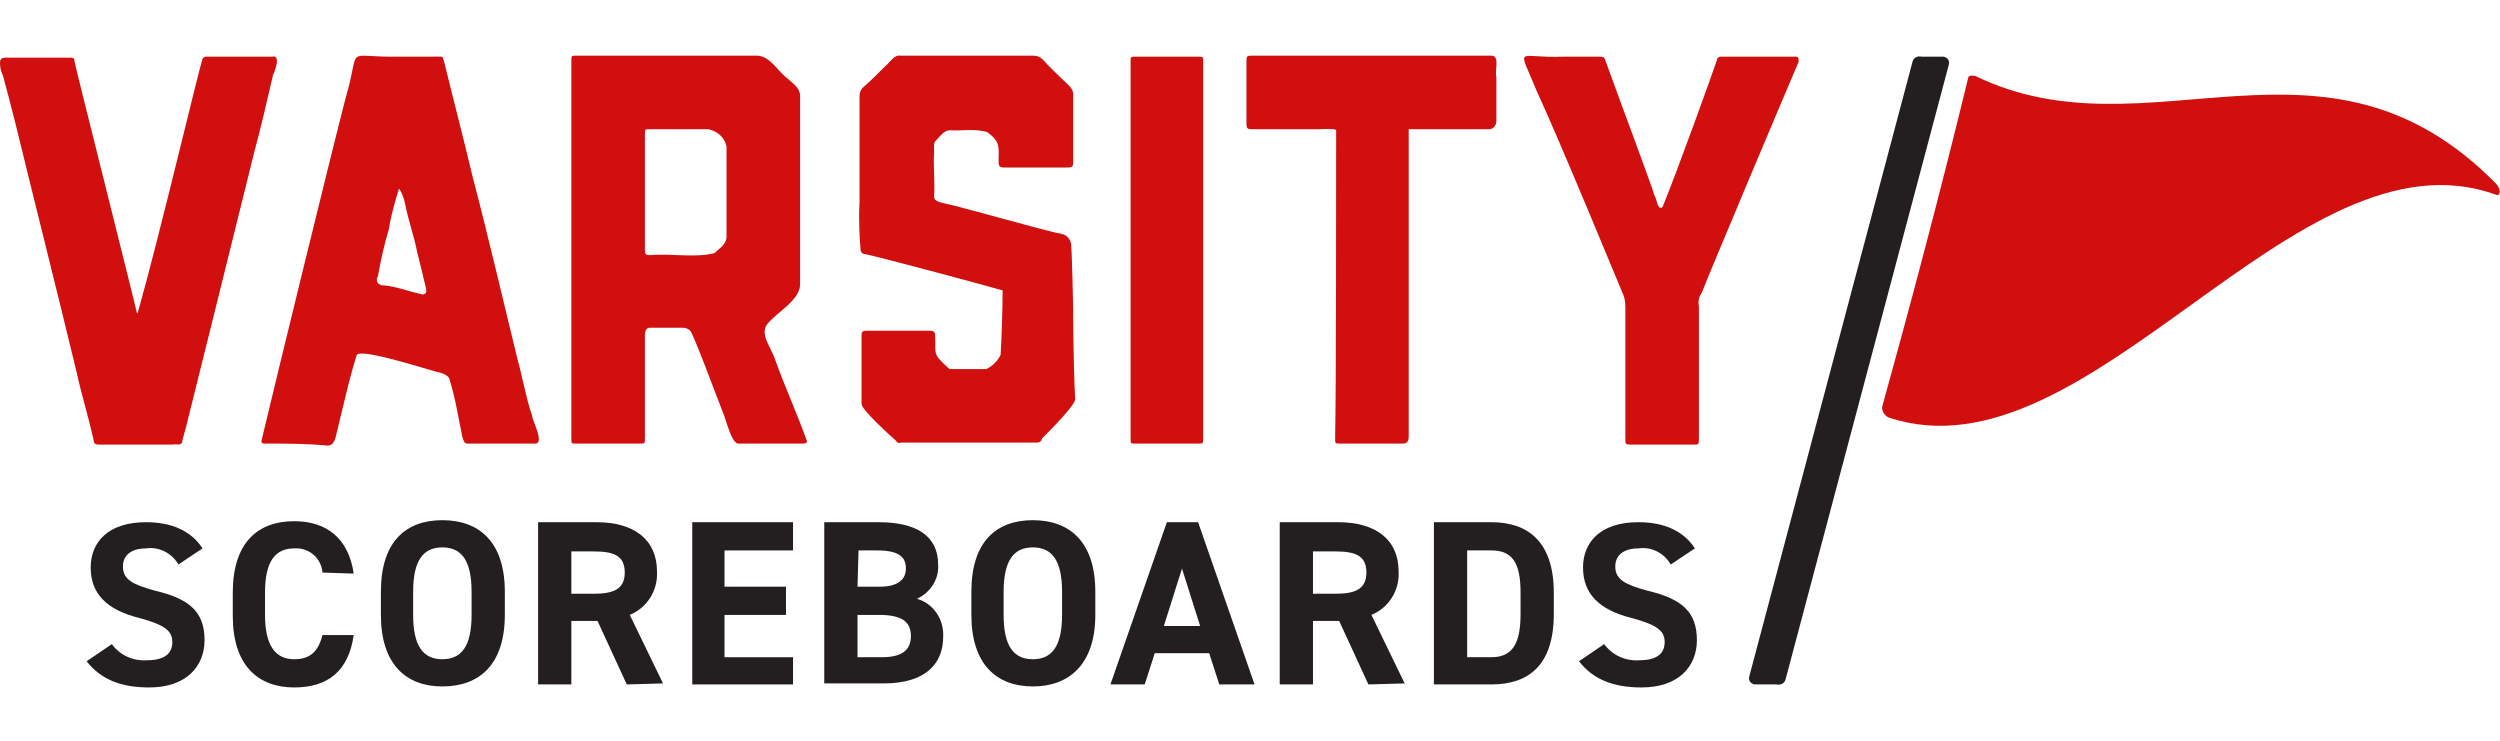 <svg width="540" height="160" viewBox="0 0 540 160" fill="none" xmlns="http://www.w3.org/2000/svg">
<path d="M174.341 95.382C174.124 95.818 173.688 95.818 173.253 95.818C168.682 95.818 164.111 95.818 159.541 95.818C158.017 96.035 156.711 90.159 156.058 88.853C154.535 84.935 149.746 72.094 149.093 71.441C148.658 71.005 148.005 70.788 147.57 70.788C145.176 70.788 142.781 70.788 140.387 70.788C139.734 70.788 139.517 71.223 139.299 71.876C139.299 79.494 139.299 87.112 139.299 94.73C139.299 95.818 139.299 95.818 138.211 95.818H124.498C123.41 95.818 123.41 95.818 123.41 94.73C123.41 67.523 123.41 40.316 123.41 13.109C123.41 12.021 123.41 12.021 124.498 12.021C137.558 12.021 150.617 12.021 163.676 12.021C166.506 12.239 168.029 15.504 170.206 17.027C171.294 18.115 172.818 18.986 172.818 20.727C172.818 34.222 172.818 47.716 172.818 61.428C172.818 64.911 167.594 67.523 165.635 70.135C164.111 72.311 166.723 75.358 167.376 77.535C169.553 83.629 172.165 89.288 174.341 95.382ZM139.299 41.404C139.299 45.54 139.299 49.893 139.299 54.028C139.299 54.899 139.517 55.117 140.387 55.117C144.958 54.681 149.964 55.77 154.317 54.681C155.188 53.811 156.711 52.94 156.929 51.416C156.929 44.887 156.929 38.139 156.929 31.61C156.494 29.651 154.97 28.345 153.011 27.91C148.876 27.91 144.523 27.91 140.387 27.91C139.299 27.91 139.299 27.91 139.299 28.998C139.299 33.133 139.299 37.269 139.299 41.404Z" fill="#D10F0F"/>
<path d="M86.191 12.238C89.021 12.238 91.633 12.238 94.462 12.238C95.768 12.238 95.55 12.021 95.986 13.544C97.945 21.597 100.121 29.868 102.08 38.139C105.562 51.416 108.61 64.693 111.874 77.97C112.963 81.888 113.616 86.023 114.922 89.723C114.922 90.811 117.751 95.817 115.575 95.817C110.786 95.817 105.78 95.817 100.992 95.817C100.121 95.817 100.121 94.947 99.903 94.512C99.033 90.376 98.38 86.023 97.074 81.888C97.074 81.67 96.856 81.452 96.856 81.452C96.421 81.017 95.986 80.799 95.333 80.582C92.503 79.929 78.138 75.14 77.05 76.664C75.962 80.146 75.091 83.629 74.22 87.329C73.785 89.07 73.35 90.811 72.914 92.77C72.479 94.076 72.479 96.253 70.738 96.253C66.385 95.817 62.032 95.817 57.461 95.817C56.373 95.817 56.373 95.6 56.59 94.729C59.638 81.888 71.608 32.916 74.656 21.162C78.138 9.409 73.785 12.456 86.191 12.238ZM91.197 63.605C91.633 63.605 92.068 63.387 92.068 62.952C92.068 62.734 92.068 62.734 92.068 62.516C91.415 59.687 90.762 57.075 90.109 54.463C89.456 50.981 88.15 47.498 87.497 44.016C87.279 42.928 86.844 41.622 86.191 40.751C85.321 43.581 84.45 46.41 84.015 49.457C82.926 52.94 82.273 56.205 81.621 59.687C81.185 60.34 81.403 61.211 82.056 61.428C82.273 61.646 82.491 61.646 82.926 61.646C85.538 61.864 88.368 62.952 91.197 63.605Z" fill="#D10F0F"/>
<path d="M29.819 67.305C34.172 52.069 42.878 15.286 43.748 12.674C43.966 12.456 44.184 12.239 44.401 12.239C49.19 12.239 53.978 12.239 58.767 12.239C60.725 11.803 59.42 15.286 58.984 16.156C57.678 21.815 56.372 27.474 54.849 33.133C51.149 48.152 41.572 86.676 40.484 91.029C40.266 92.118 39.395 94.947 39.395 95.165C39.395 96.471 37.872 95.818 37.219 96.035C31.995 96.035 26.554 96.035 21.33 96.035C20.677 96.035 20.242 95.818 20.242 95.165C19.154 90.159 17.63 85.371 16.542 80.364C12.189 62.299 7.618 44.234 3.265 26.386C2.394 22.904 1.524 19.639 0.653 16.374C0.218 15.504 0 14.633 0 13.545C0 12.239 1.088 12.456 2.177 12.456C3.265 12.456 7.836 12.456 8.706 12.456C10.883 12.456 13.059 12.456 15.236 12.456C15.889 12.456 16.106 12.674 16.106 13.327C16.106 13.762 29.383 66.434 29.601 67.74L29.819 67.305Z" fill="#D10F0F"/>
<path d="M337.799 12.239H344.982C346.505 12.239 346.505 12.239 346.941 13.544C349.117 19.639 356.3 38.792 357.388 42.275C357.823 42.71 358.041 45.757 359.129 44.669C362.177 37.269 369.794 16.156 370.883 12.892C370.883 12.456 371.318 12.239 371.753 12.239C377.195 12.239 382.636 12.239 387.86 12.239C388.513 12.239 388.513 12.674 388.513 13.327C385.248 20.945 368.271 61.211 367.618 63.17C366.965 64.04 366.747 65.129 366.965 66.217C366.965 75.793 366.965 85.37 366.965 94.729C366.965 96.035 366.965 96.035 365.659 96.035H352.164C351.076 96.035 351.076 95.818 351.076 94.947C351.076 85.37 351.076 75.793 351.076 66.217C351.076 65.129 350.859 64.04 350.423 63.17C349.117 60.122 337.146 30.957 331.923 19.639C327.787 9.409 327.352 12.674 337.799 12.239Z" fill="#D10F0F"/>
<path d="M288.61 28.127C288.392 27.692 285.345 27.91 284.909 27.91C280.121 27.91 275.333 27.91 270.327 27.91C269.456 27.91 269.238 27.692 269.238 26.822C269.238 22.251 269.238 17.462 269.238 12.892C269.238 12.239 269.456 12.021 270.109 12.021C287.521 12.021 304.934 12.021 322.128 12.021C324.087 12.021 322.781 15.504 323.217 16.592C323.217 19.857 323.217 22.904 323.217 26.169C323.217 27.039 322.564 27.91 321.693 27.91H321.475C316.905 27.91 312.551 27.91 307.981 27.91C306.675 27.91 305.587 27.91 304.281 27.91C304.281 28.345 304.281 32.045 304.281 32.48C304.281 53.158 304.281 73.617 304.281 94.294C304.281 95.382 303.845 95.818 302.975 95.818C298.404 95.818 294.051 95.818 289.48 95.818C288.392 95.818 288.392 95.818 288.392 94.73C288.61 84.282 288.61 39.663 288.61 28.127Z" fill="#D10F0F"/>
<path d="M259.879 94.73C259.879 95.818 259.879 95.818 258.791 95.818H245.296C244.208 95.818 244.208 95.818 244.208 94.73C244.208 67.523 244.208 40.534 244.208 13.327C244.208 12.239 244.208 12.239 245.296 12.239H258.791C259.879 12.239 259.879 12.239 259.879 13.327C259.879 26.822 259.879 81.017 259.879 94.73Z" fill="#D10F0F"/>
<path d="M231.802 66.87C231.802 66.87 231.585 55.117 231.367 52.94C231.367 51.852 230.496 50.764 229.408 50.546C226.578 50.111 207.643 44.669 204.378 44.016C203.507 43.798 201.766 43.581 201.766 42.493C201.984 39.228 201.548 35.963 201.766 32.916C201.766 31.61 201.548 30.957 202.201 30.304C203.072 29.433 203.725 28.345 205.031 28.127C207.643 28.345 210.69 27.692 213.302 28.563C216.131 30.739 215.696 31.61 215.696 34.875C215.696 35.963 215.913 36.181 217.002 36.181C221.572 36.181 226.143 36.181 230.714 36.181C231.585 36.181 231.802 35.963 231.802 35.092C231.802 30.086 231.802 25.298 231.802 20.292C231.802 19.204 230.932 18.551 230.279 17.898C228.537 16.157 226.796 14.633 225.273 12.892C224.62 12.239 223.967 12.021 223.096 12.021C213.519 12.021 204.16 12.021 194.583 12.021C193.06 11.803 192.407 13.327 191.318 14.198C189.577 15.939 188.054 17.462 186.312 18.986C185.877 19.421 185.659 20.074 185.659 20.727C185.659 28.345 185.659 36.181 185.659 43.798C185.442 47.063 185.659 51.634 185.877 53.811C185.877 54.464 186.312 54.899 186.965 54.899C193.495 56.422 214.39 62.081 216.566 62.734C216.566 65.999 216.349 73.617 216.131 76.664C215.478 77.97 214.39 79.058 213.084 79.712C210.472 79.712 207.86 79.712 205.248 79.712C205.031 79.712 204.813 79.494 204.595 79.276C201.331 76.229 202.201 76.664 201.984 72.311C201.984 71.658 201.548 71.441 200.895 71.441C196.325 71.441 191.536 71.441 186.965 71.441C186.53 71.441 186.095 71.658 186.095 72.094V72.311C186.095 77.317 186.095 82.323 186.095 87.329C186.312 88.635 191.754 93.641 193.495 95.165C193.713 95.6 194.148 95.818 194.583 95.6H223.967C224.62 95.6 225.055 95.165 225.055 94.73C226.796 92.988 232.237 87.547 232.237 86.241C231.802 77.753 231.802 66.87 231.802 66.87Z" fill="#D10F0F"/>
<path d="M426.602 16.374C464.039 34.657 502.129 2.009 539.13 39.663C540.218 40.751 540.218 42.492 539.13 42.057C495.817 26.386 451.197 104.741 407.884 90.159C407.014 89.723 406.361 88.635 406.578 87.764C412.673 65.781 418.985 42.057 425.079 17.027C425.079 16.591 425.514 16.156 426.167 16.374C426.385 16.374 426.385 16.374 426.602 16.374Z" fill="#D10F0F"/>
<path d="M383.725 147.837H378.936C378.066 147.619 377.63 146.967 377.848 146.096L413.108 13.327C413.326 12.456 414.196 12.021 415.067 12.239H419.855C420.726 12.456 421.161 13.109 420.943 13.98L385.683 146.749C385.466 147.619 384.595 148.055 383.725 147.837Z" fill="#231F20"/>
<path d="M38.525 121.936C37.219 119.542 34.389 118.019 31.56 118.454C28.295 118.454 26.554 119.978 26.554 122.372C26.554 125.201 28.73 126.289 33.519 127.595C40.919 129.337 44.184 132.166 44.184 138.26C44.184 143.919 40.266 148.49 32.213 148.49C26.119 148.49 21.765 146.749 18.718 142.831L24.16 139.131C25.901 141.525 28.73 142.831 31.777 142.614C35.913 142.614 37.219 140.872 37.219 138.696C37.219 136.302 35.695 134.996 30.036 133.472C23.071 131.731 19.589 128.248 19.589 122.589C19.589 117.148 23.289 112.795 31.56 112.795C37.219 112.795 41.354 114.754 43.748 118.454L38.525 121.936Z" fill="#231F20"/>
<path d="M69.65 123.678C69.432 120.63 66.82 118.236 63.555 118.454C59.42 118.454 57.243 121.283 57.243 128.031V132.819C57.243 139.349 59.42 142.396 63.555 142.396C67.038 142.396 68.779 140.655 69.65 137.172H76.397C75.308 145.008 70.738 148.49 63.555 148.49C55.72 148.49 50.278 143.702 50.278 133.037V128.031C50.278 117.148 55.72 112.577 63.555 112.577C70.52 112.577 75.308 116.277 76.397 123.895L69.65 123.678Z" fill="#231F20"/>
<path d="M95.55 148.273C87.714 148.273 82.273 143.484 82.273 132.819V127.813C82.273 116.931 87.714 112.36 95.55 112.36C103.385 112.36 109.044 116.931 109.044 127.813V132.819C109.044 143.484 103.603 148.273 95.55 148.273ZM89.238 132.819C89.238 139.567 91.414 142.396 95.55 142.396C99.685 142.396 101.862 139.567 101.862 132.819V127.813C101.862 121.066 99.685 118.237 95.55 118.237C91.414 118.237 89.238 121.066 89.238 127.813V132.819Z" fill="#231F20"/>
<path d="M135.381 147.837L129.069 134.125H123.41V147.837H116.227V112.795H128.851C136.904 112.795 141.91 116.495 141.91 123.46C142.128 127.595 139.734 131.296 136.034 132.819L143.216 147.62L135.381 147.837ZM128.198 128.248C132.333 128.248 134.945 127.378 134.945 123.678C134.945 119.978 132.551 119.107 128.198 119.107H123.41V128.248H128.198Z" fill="#231F20"/>
<path d="M171.294 112.795V118.889H156.494V126.725H169.771V132.819H156.494V141.961H171.294V147.837H149.529V112.795H171.294Z" fill="#231F20"/>
<path d="M189.794 112.795C198.065 112.795 202.636 115.842 202.636 121.936C202.854 125.201 200.895 128.031 198.065 129.337C201.765 130.425 203.942 133.907 203.724 137.607C203.724 143.049 200.242 147.62 190.883 147.62H178.041V112.795H189.794ZM185.224 126.725H190.012C193.93 126.725 195.671 125.201 195.671 122.807C195.671 120.413 194.365 118.889 189.359 118.889H185.441L185.224 126.725ZM185.224 141.961H190.447C194.8 141.961 196.759 140.437 196.759 137.39C196.759 134.125 194.583 132.819 189.794 132.819H185.224V141.961Z" fill="#231F20"/>
<path d="M223.095 148.273C215.26 148.273 209.818 143.484 209.818 132.819V127.813C209.818 116.931 215.26 112.36 223.095 112.36C230.931 112.36 236.59 116.931 236.59 127.813V132.819C236.59 143.484 230.931 148.273 223.095 148.273ZM216.783 132.819C216.783 139.567 218.96 142.396 223.095 142.396C227.231 142.396 229.407 139.567 229.407 132.819V127.813C229.407 121.066 227.231 118.237 223.095 118.237C218.96 118.237 216.783 121.066 216.783 127.813V132.819Z" fill="#231F20"/>
<path d="M239.855 147.837L252.044 112.795H258.791L270.98 147.837H263.362L261.185 141.09H249.432L247.255 147.837H239.855ZM251.391 135.213H259.226L255.308 122.807L251.391 135.213Z" fill="#231F20"/>
<path d="M295.574 147.837L289.262 134.125H283.603V147.837H276.421V112.795H289.045C297.098 112.795 302.104 116.495 302.104 123.46C302.322 127.595 299.928 131.296 296.227 132.819L303.41 147.62L295.574 147.837ZM288.392 128.248C292.527 128.248 295.139 127.378 295.139 123.678C295.139 119.978 292.745 119.107 288.392 119.107H283.603V128.248H288.392Z" fill="#231F20"/>
<path d="M309.722 147.837V112.795H322.128C329.963 112.795 335.622 116.93 335.622 128.031V132.601C335.622 143.702 330.181 147.837 322.128 147.837H309.722ZM328.44 132.601V128.031C328.44 121.936 326.916 118.889 322.128 118.889H316.904V141.961H322.128C326.916 141.961 328.44 138.696 328.44 132.601Z" fill="#231F20"/>
<path d="M360.871 121.936C359.565 119.542 356.736 118.019 353.906 118.454C350.641 118.454 348.9 119.978 348.9 122.372C348.9 125.201 351.077 126.289 355.865 127.595C363.265 129.337 366.53 132.166 366.53 138.26C366.53 143.919 362.612 148.49 354.559 148.49C348.465 148.49 344.112 146.749 341.064 142.831L346.506 139.131C348.247 141.525 351.077 142.831 354.124 142.614C358.259 142.614 359.565 140.872 359.565 138.696C359.565 136.302 358.042 134.996 352.382 133.472C345.418 131.731 341.935 128.248 341.935 122.589C341.935 117.148 345.635 112.795 353.906 112.795C359.565 112.795 363.701 114.754 366.095 118.454L360.871 121.936Z" fill="#231F20"/>
</svg>
